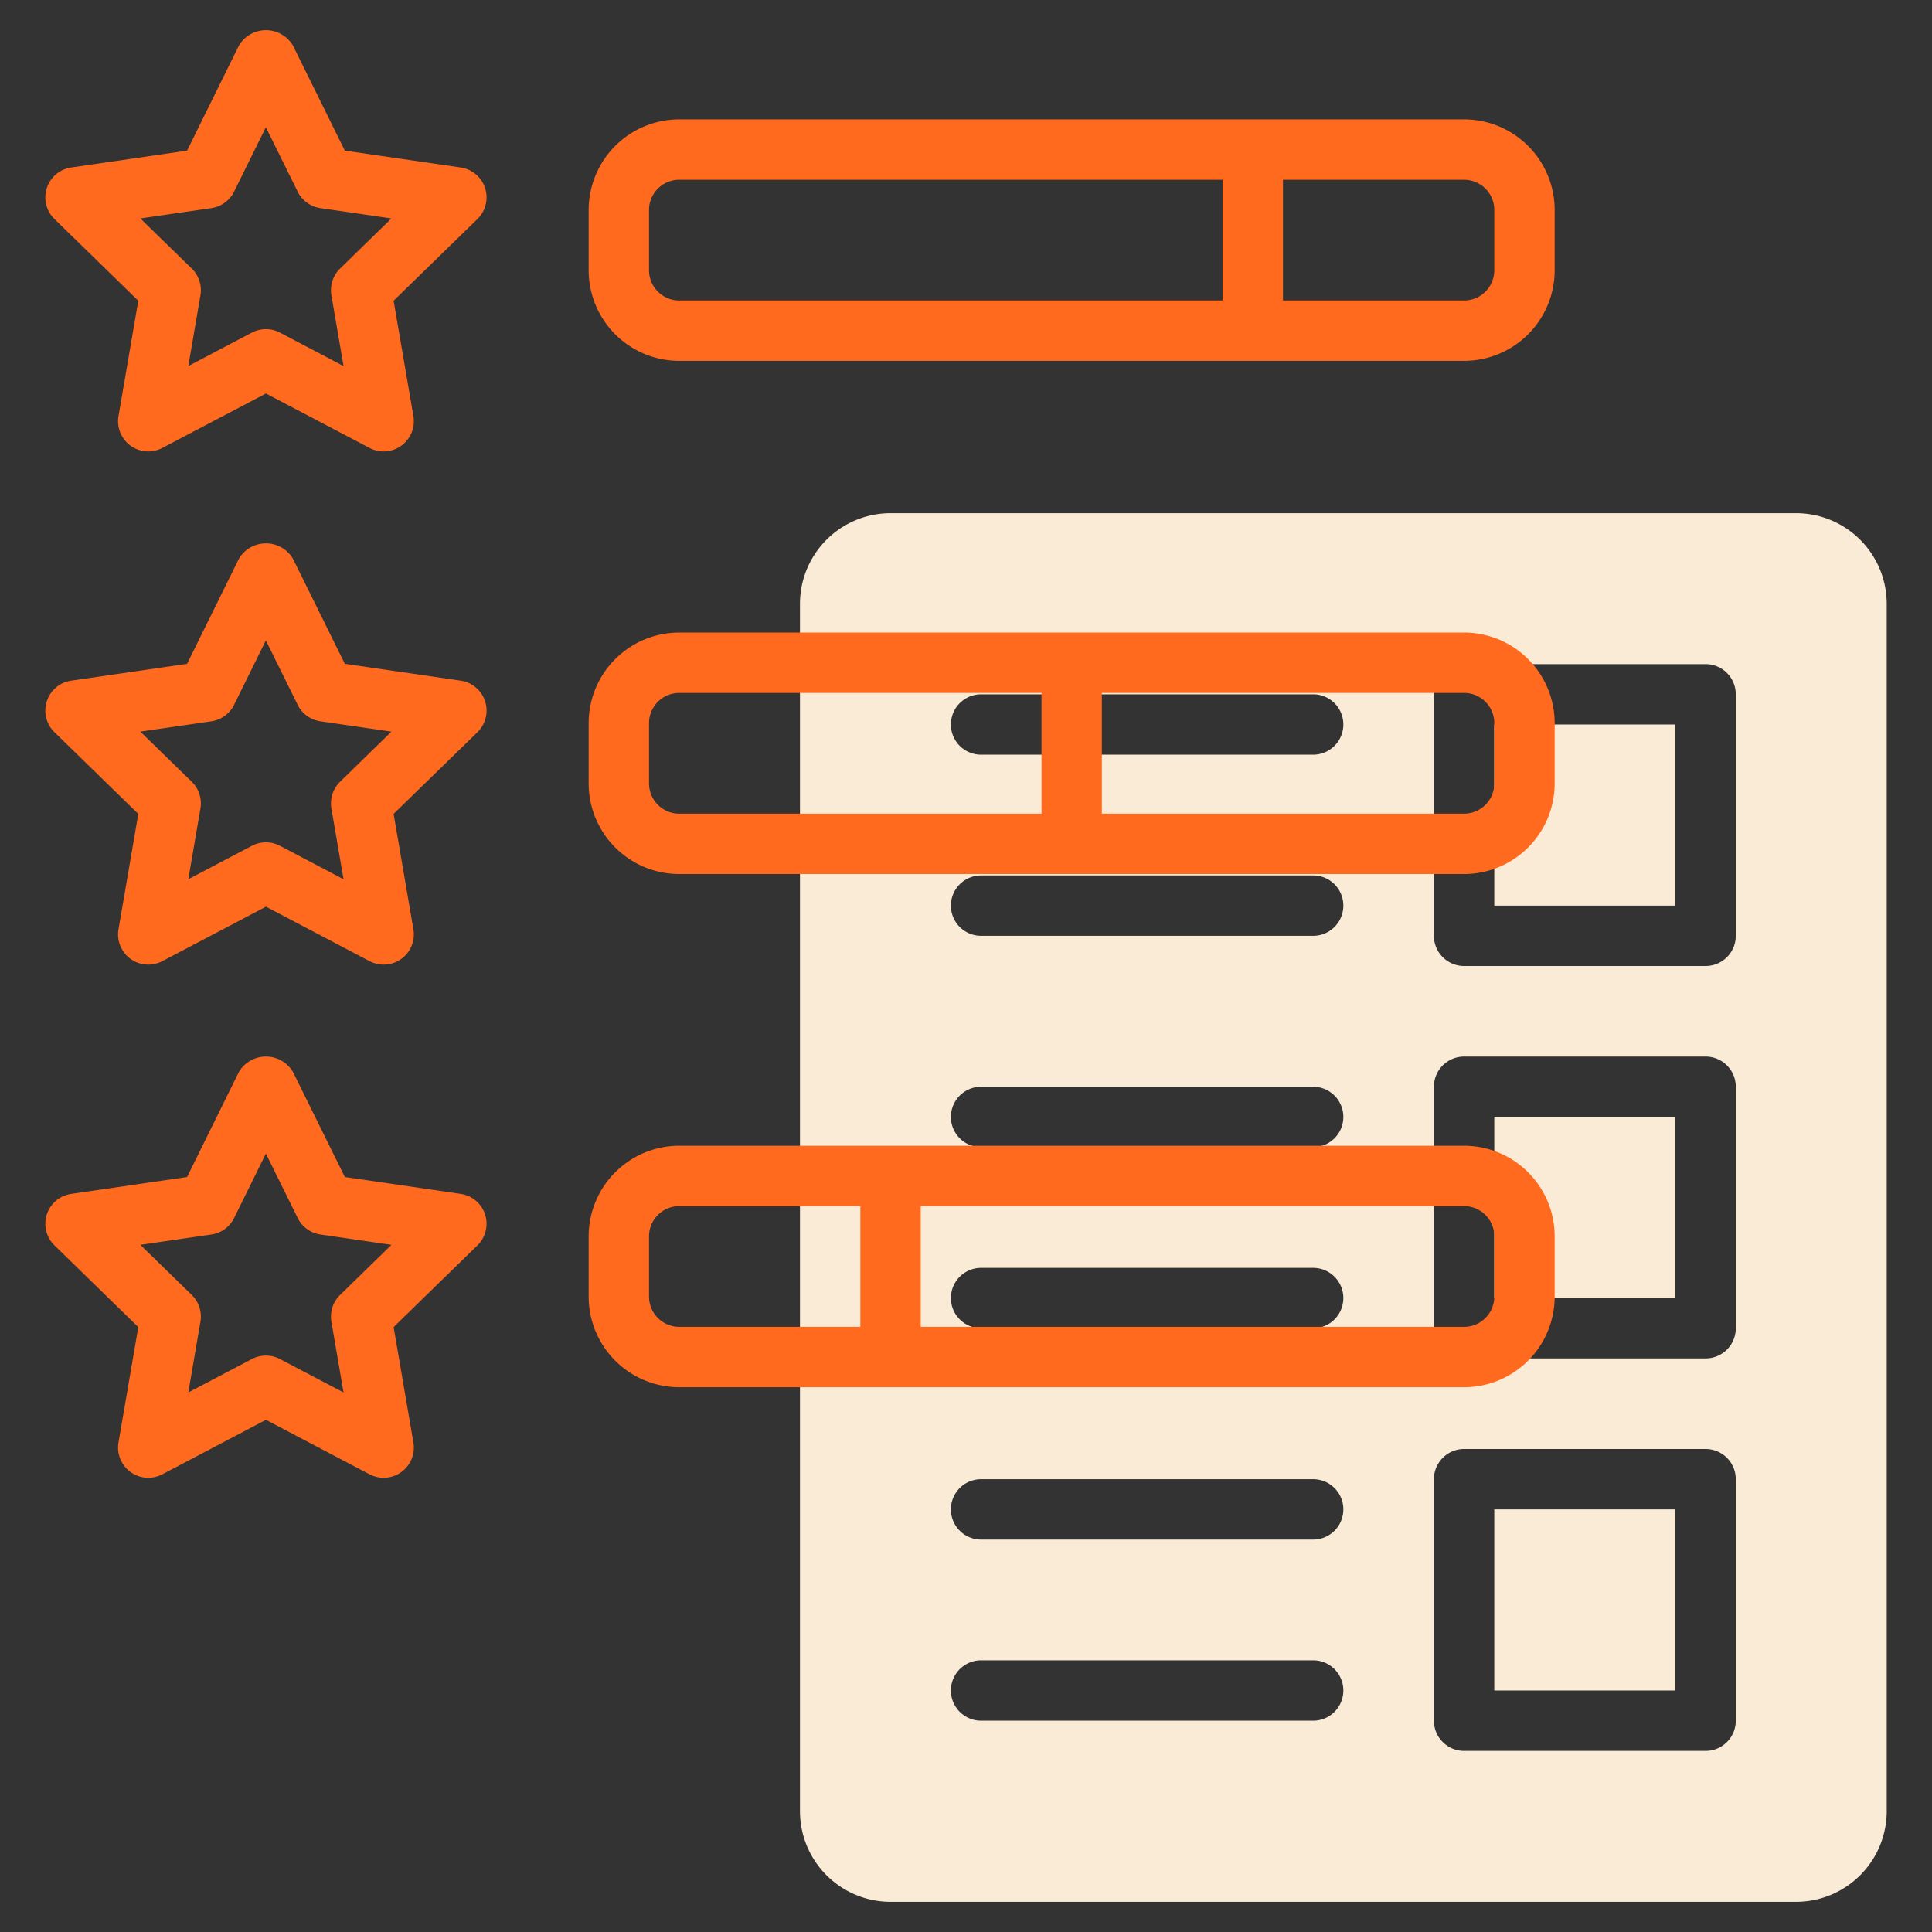 <?xml version="1.0" encoding="UTF-8"?> <svg xmlns="http://www.w3.org/2000/svg" xmlns:xlink="http://www.w3.org/1999/xlink" xmlns:svgjs="http://svgjs.com/svgjs" version="1.1" width="512" height="512" x="0" y="0" viewBox="0 0 64 64" style="enable-background:new 0 0 512 512" xml:space="preserve" class=""><rect x="0" y="0" width="64" height="64" fill="#333333" stroke="none"/><g><path xmlns="http://www.w3.org/2000/svg" d="m49.5 24h6v6h-6z" fill="#faebd7" data-original="#c4a2fc" style="" class=""></path><path xmlns="http://www.w3.org/2000/svg" d="m59.5 17h-30a3.003 3.003 0 0 0 -3 3v40a3.003 3.003 0 0 0 3 3h30a3.003 3.003 0 0 0 3-3v-40a3.003 3.003 0 0 0 -3-3zm-16 40h-11a1 1 0 0 1 0-2h11a1 1 0 0 1 0 2zm0-6h-11a1 1 0 0 1 0-2h11a1 1 0 0 1 0 2zm0-7h-11a1 1 0 0 1 0-2h11a1 1 0 0 1 0 2zm0-6h-11a1 1 0 0 1 0-2h11a1 1 0 0 1 0 2zm0-7h-11a1 1 0 0 1 0-2h11a1 1 0 0 1 0 2zm0-6h-11a1 1 0 0 1 0-2h11a1 1 0 0 1 0 2zm14 32a1.0 1 0 0 1 -1 1h-8a1.0 1 0 0 1 -1-1v-8a1.0 1 0 0 1 1-1h8a1.0 1 0 0 1 1 1zm0-13a1.0 1 0 0 1 -1 1h-8a1.0 1 0 0 1 -1-1v-8a1.0 1 0 0 1 1-1h8a1.0 1 0 0 1 1 1zm0-13a1 1 0 0 1 -1 1h-8a1 1 0 0 1 -1-1v-8a1 1 0 0 1 1-1h8a1 1 0 0 1 1 1z" fill="#faebd7" data-original="#c4a2fc" style="" class=""></path><path xmlns="http://www.w3.org/2000/svg" d="m49.5 50h6v6h-6z" fill="#faebd7" data-original="#c4a2fc" style="" class=""></path><path xmlns="http://www.w3.org/2000/svg" d="m49.5 37h6v6h-6z" fill="#faebd7" data-original="#c4a2fc" style="" class=""></path><g xmlns="http://www.w3.org/2000/svg" fill="#151a6a"><path d="m15.262 5.548-3.839-.558-1.717-3.478a1.041 1.041 0 0 0 -1.793 0l-1.716 3.478-3.839.558a1.001 1.001 0 0 0 -.555 1.706l2.778 2.708-.656 3.824a1.001 1.001 0 0 0 1.451 1.054l3.434-1.805 3.434 1.805a1.001 1.001 0 0 0 1.451-1.054l-.656-3.824 2.778-2.708a1.001 1.001 0 0 0 -.555-1.706zm-3.996 3.348a1.003 1.003 0 0 0 -.288.885l.402 2.345-2.106-1.107a1.001 1.001 0 0 0 -.931 0l-2.105 1.107.402-2.345a1.003 1.003 0 0 0 -.288-.885l-1.704-1.66 2.354-.342a1 1 0 0 0 .753-.547l1.052-2.133 1.053 2.133a1.0 1 0 0 0 .753.547l2.354.342z" fill="#ff6a1f" data-original="#151a6a" style="" class=""></path><path d="m15.262 22.548-3.839-.558-1.717-3.478a1.041 1.041 0 0 0 -1.793 0l-1.716 3.478-3.839.558a1.001 1.001 0 0 0 -.555 1.706l2.778 2.708-.656 3.824a1.001 1.001 0 0 0 1.451 1.054l3.434-1.805 3.434 1.805a1.001 1.001 0 0 0 1.451-1.054l-.656-3.824 2.778-2.708a1.001 1.001 0 0 0 -.555-1.706zm-3.996 3.348a1.003 1.003 0 0 0 -.288.885l.402 2.345-2.106-1.107a1.001 1.001 0 0 0 -.931 0l-2.105 1.107.402-2.345a1.003 1.003 0 0 0 -.288-.885l-1.704-1.66 2.354-.342a1 1 0 0 0 .753-.547l1.052-2.133 1.053 2.133a1.0 1 0 0 0 .753.547l2.354.342z" fill="#ff6a1f" data-original="#151a6a" style="" class=""></path><path d="m15.262 39.549-3.839-.559-1.717-3.478a1.041 1.041 0 0 0 -1.793 0l-1.716 3.478-3.839.559a1 1 0 0 0 -.554 1.705l2.777 2.708-.656 3.823a1.001 1.001 0 0 0 1.451 1.054l3.434-1.805 3.434 1.805a1.001 1.001 0 0 0 1.451-1.054l-.656-3.823 2.777-2.708a1 1 0 0 0 -.554-1.705zm-3.996 3.348a1 1 0 0 0 -.288.885l.402 2.345-2.106-1.106a.997.997 0 0 0 -.931 0l-2.105 1.106.402-2.345a1 1 0 0 0 -.288-.885l-1.703-1.66 2.354-.343a1.0 1 0 0 0 .753-.547l1.052-2.133 1.053 2.133a.998.998 0 0 0 .752.547l2.354.343z" fill="#ff6a1f" data-original="#151a6a" style="" class=""></path><path d="m48.5 37.954h-26a3.003 3.003 0 0 0 -3 3v2a3.003 3.003 0 0 0 3 3h26a3.003 3.003 0 0 0 3-3v-2a3.003 3.003 0 0 0 -3-3zm-20 6h-6a1.001 1.001 0 0 1 -1-1v-2a1.001 1.001 0 0 1 1-1h6zm21-1a1.001 1.001 0 0 1 -1 1h-18v-4h18a1.001 1.001 0 0 1 1 1z" fill="#ff6a1f" data-original="#151a6a" style="" class=""></path><path d="m48.5 20.954h-26a3.003 3.003 0 0 0 -3 3v2a3.003 3.003 0 0 0 3 3h26a3.003 3.003 0 0 0 3-3v-2a3.003 3.003 0 0 0 -3-3zm-14 6h-12a1.001 1.001 0 0 1 -1-1v-2a1.001 1.001 0 0 1 1-1h12zm15-1a1.001 1.001 0 0 1 -1 1h-12v-4h12a1.001 1.001 0 0 1 1 1z" fill="#ff6a1f" data-original="#151a6a" style="" class=""></path><path d="m48.5 3.954h-26a3.003 3.003 0 0 0 -3 3v2a3.003 3.003 0 0 0 3 3h26a3.003 3.003 0 0 0 3-3v-2a3.003 3.003 0 0 0 -3-3zm-8 6h-18a1.001 1.001 0 0 1 -1-1v-2a1.001 1.001 0 0 1 1-1h18zm9-1a1.001 1.001 0 0 1 -1 1h-6v-4h6a1.001 1.001 0 0 1 1 1z" fill="#ff6a1f" data-original="#151a6a" style="" class=""></path></g></g></svg> 